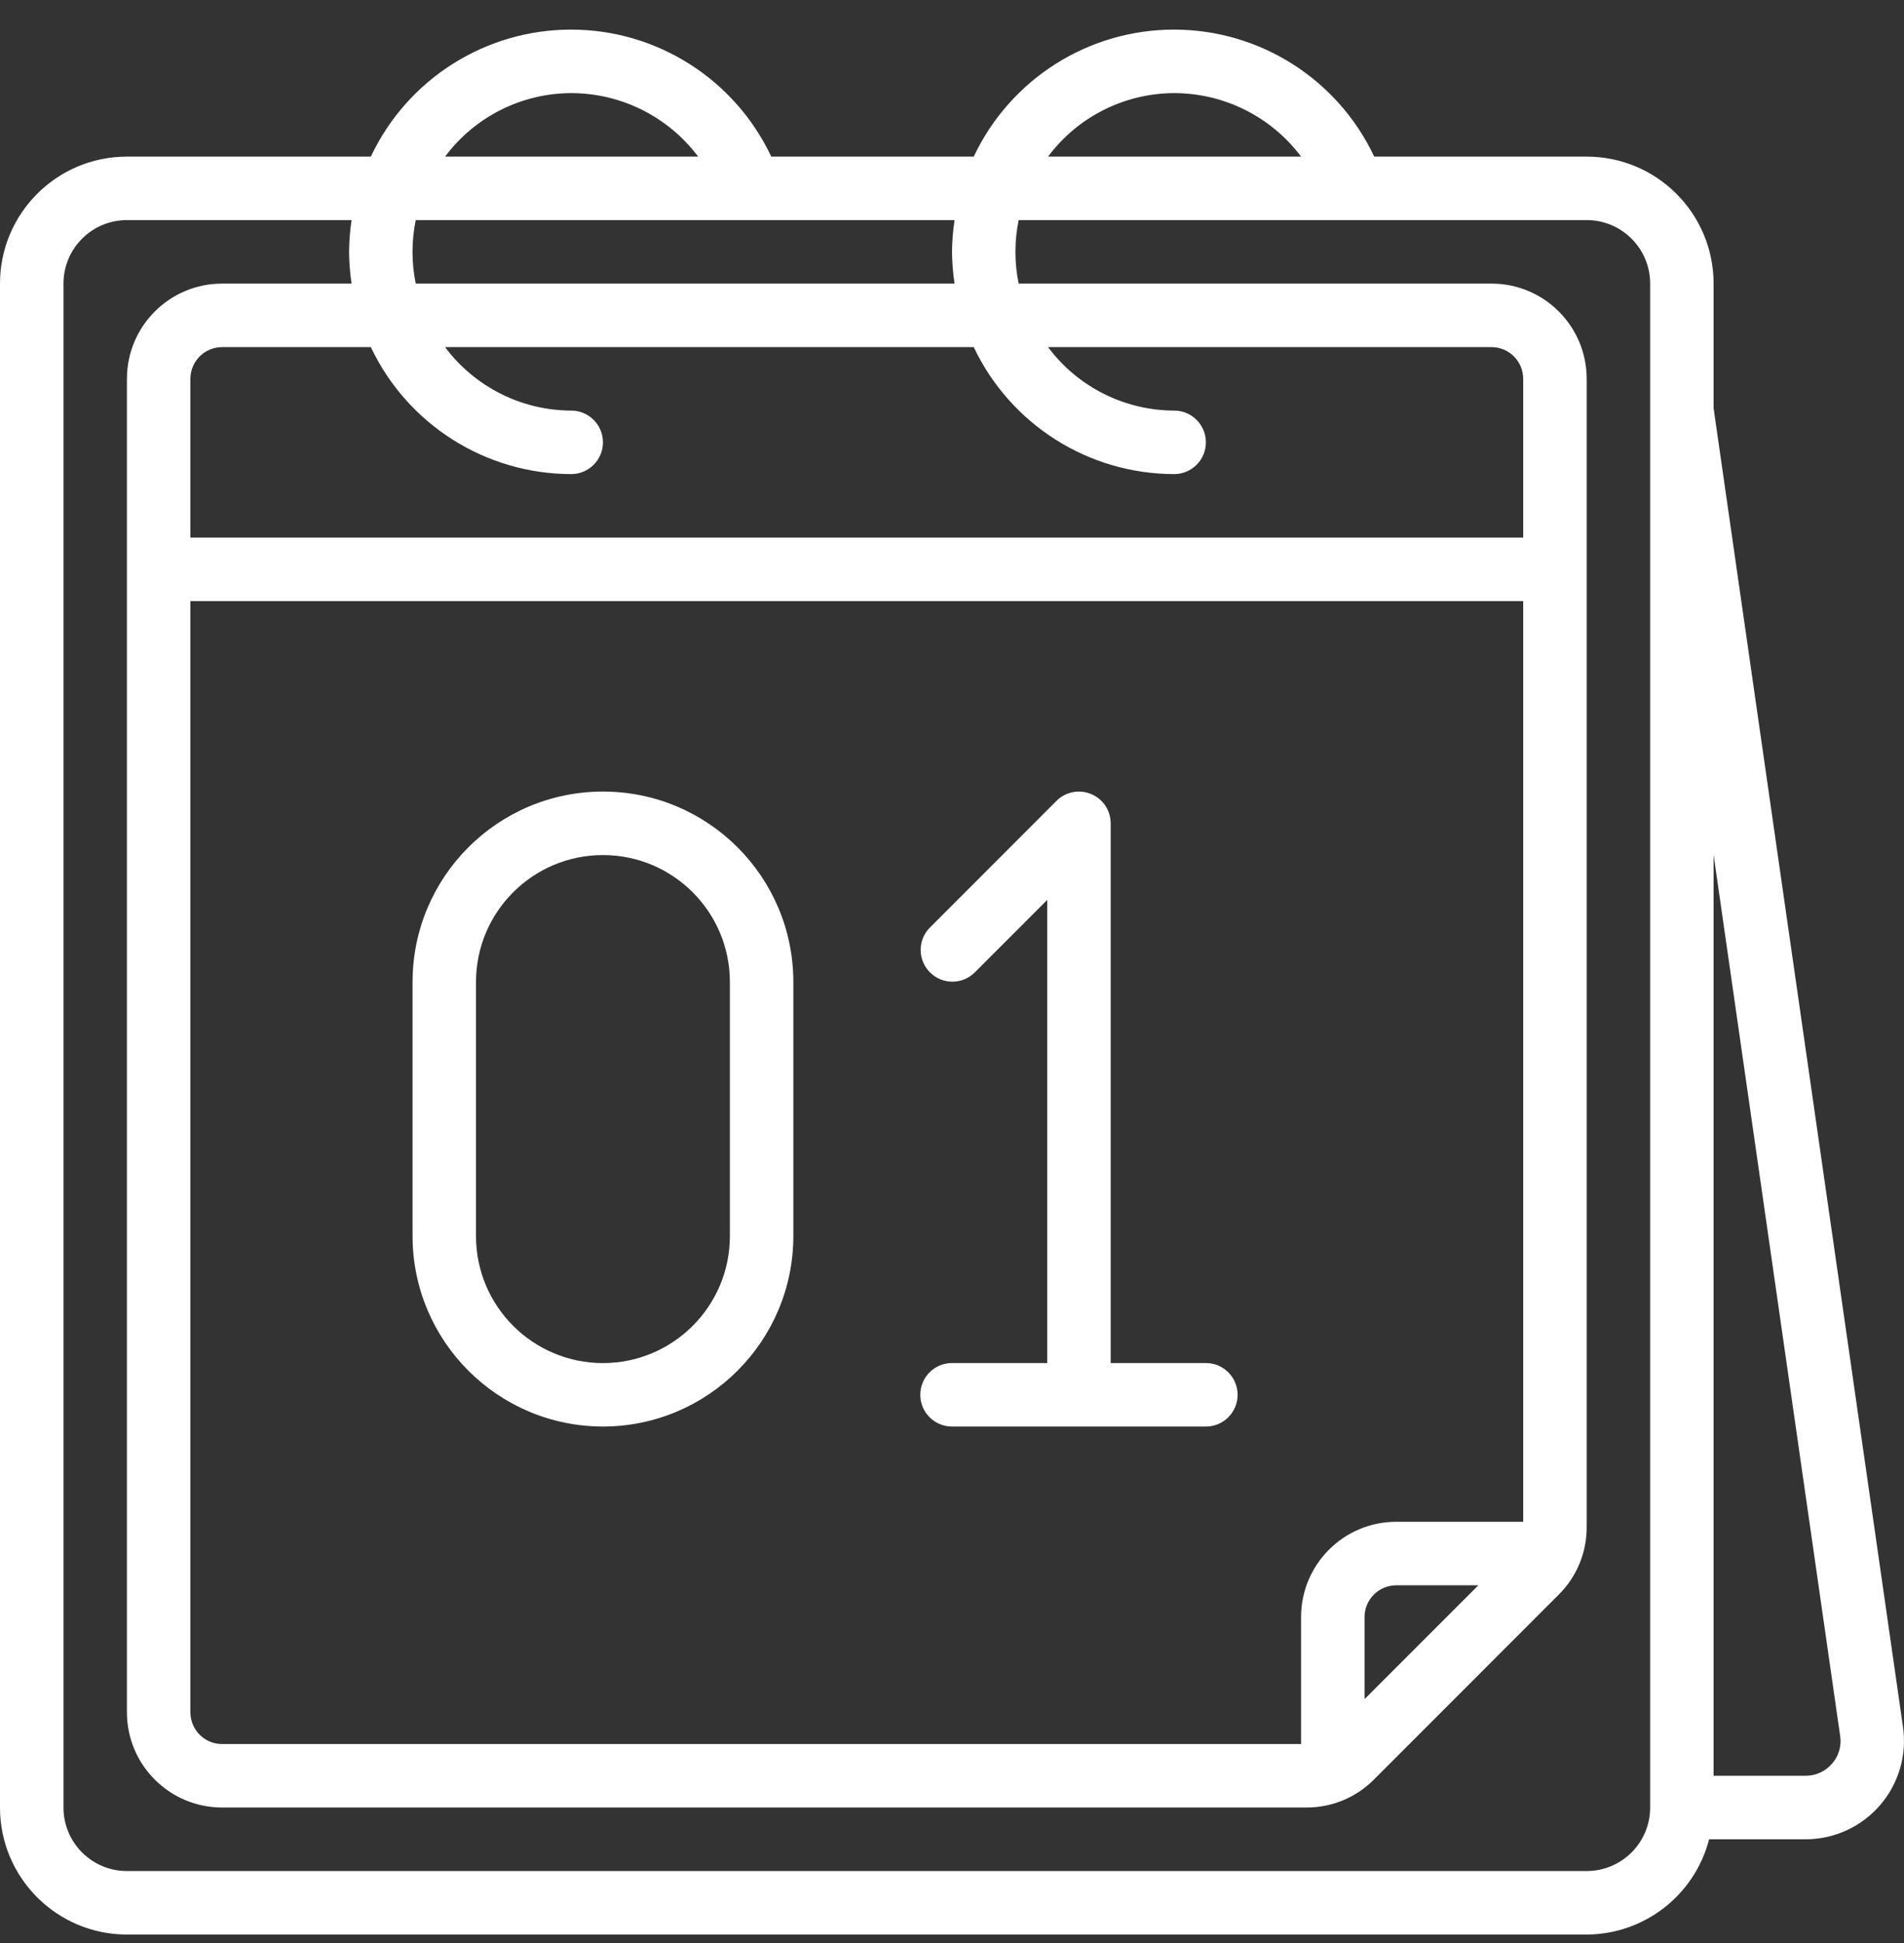 <?xml version="1.0" encoding="UTF-8"?> <svg xmlns="http://www.w3.org/2000/svg" width="50" height="51" viewBox="0 0 50 51" fill="none"><rect x="0" y="0" width="50" height="51" fill="#333333" stroke="none"/> <path d="M45 10.715V7.444C45 5.603 43.508 4.111 41.667 4.111H36.088C35.128 2.076 33.08 0.777 30.829 0.777C28.579 0.777 26.531 2.076 25.571 4.111H20.254C19.294 2.076 17.246 0.777 14.996 0.777C12.746 0.777 10.698 2.076 9.738 4.111H3.333C1.492 4.111 0 5.603 0 7.444V47.444C0 49.285 1.492 50.778 3.333 50.778H41.667C43.182 50.772 44.503 49.745 44.882 48.278H47.411C48.16 48.279 48.873 47.956 49.365 47.39C49.857 46.825 50.079 46.075 49.974 45.333L45 10.715ZM30.834 2.444C32.145 2.445 33.38 3.062 34.167 4.111H27.522C28.302 3.065 29.529 2.448 30.834 2.444ZM30.834 12.444C31.294 12.444 31.667 12.071 31.667 11.611C31.667 11.15 31.294 10.777 30.834 10.777C29.529 10.774 28.302 10.156 27.522 9.111H39.167C39.627 9.111 40 9.484 40 9.944V14.111H5V9.944C5 9.484 5.373 9.111 5.833 9.111H9.738C10.702 11.144 12.75 12.441 15 12.444C15.46 12.444 15.834 12.071 15.834 11.611C15.834 11.15 15.46 10.777 15 10.777C13.695 10.774 12.469 10.156 11.688 9.111H25.571C26.535 11.144 28.583 12.441 30.834 12.444ZM40 39.944H36.667C35.286 39.944 34.167 41.064 34.167 42.444V45.778H5.833C5.373 45.778 5 45.405 5 44.944V15.777H40V39.944ZM38.822 41.611L35.834 44.599V42.444C35.834 41.984 36.207 41.611 36.667 41.611H38.822ZM10.917 7.444C10.805 6.894 10.805 6.327 10.917 5.777H25.067C25.025 6.053 25.003 6.332 25 6.611C25.003 6.89 25.025 7.168 25.067 7.444H10.917ZM15 2.444C16.311 2.445 17.546 3.062 18.334 4.111H11.688C12.469 3.065 13.695 2.448 15 2.444ZM43.334 47.444C43.334 48.365 42.587 49.111 41.667 49.111H3.333C2.413 49.111 1.667 48.365 1.667 47.444V7.444C1.667 6.524 2.413 5.777 3.333 5.777H9.233C9.191 6.053 9.169 6.332 9.167 6.611C9.169 6.89 9.191 7.168 9.233 7.444H5.833C4.453 7.444 3.333 8.563 3.333 9.944V44.944C3.333 46.325 4.453 47.444 5.833 47.444H34.31C34.974 47.446 35.61 47.182 36.078 46.712L40.934 41.855C41.405 41.388 41.669 40.751 41.667 40.088V9.944C41.667 8.563 40.548 7.444 39.167 7.444H26.75C26.638 6.894 26.638 6.327 26.75 5.777H41.667C42.587 5.777 43.334 6.524 43.334 7.444V47.444ZM48.111 46.292C47.936 46.496 47.68 46.613 47.411 46.611L45 46.611V22.439L48.324 45.57C48.363 45.83 48.285 46.094 48.111 46.292Z" fill="white"></path> <path d="M15.834 37.444C18.594 37.441 20.831 35.204 20.834 32.444V25.777C20.834 23.016 18.595 20.777 15.834 20.777C13.072 20.777 10.834 23.016 10.834 25.777V32.444C10.836 35.204 13.073 37.441 15.834 37.444ZM12.5 25.777C12.5 23.936 13.993 22.444 15.834 22.444C17.674 22.444 19.167 23.936 19.167 25.777V32.444C19.167 34.285 17.674 35.778 15.834 35.778C13.993 35.778 12.5 34.285 12.5 32.444V25.777Z" fill="white"></path> <path d="M25 35.777C24.54 35.777 24.167 36.15 24.167 36.611C24.167 37.071 24.54 37.444 25 37.444H31.667C32.127 37.444 32.5 37.071 32.5 36.611C32.5 36.15 32.127 35.777 31.667 35.777H29.167V21.61C29.167 21.273 28.964 20.97 28.652 20.841C28.341 20.712 27.983 20.783 27.744 21.021L24.411 24.355C24.095 24.682 24.1 25.201 24.421 25.523C24.742 25.844 25.262 25.849 25.589 25.533L27.5 23.622V35.777H25Z" fill="white"></path> </svg> 